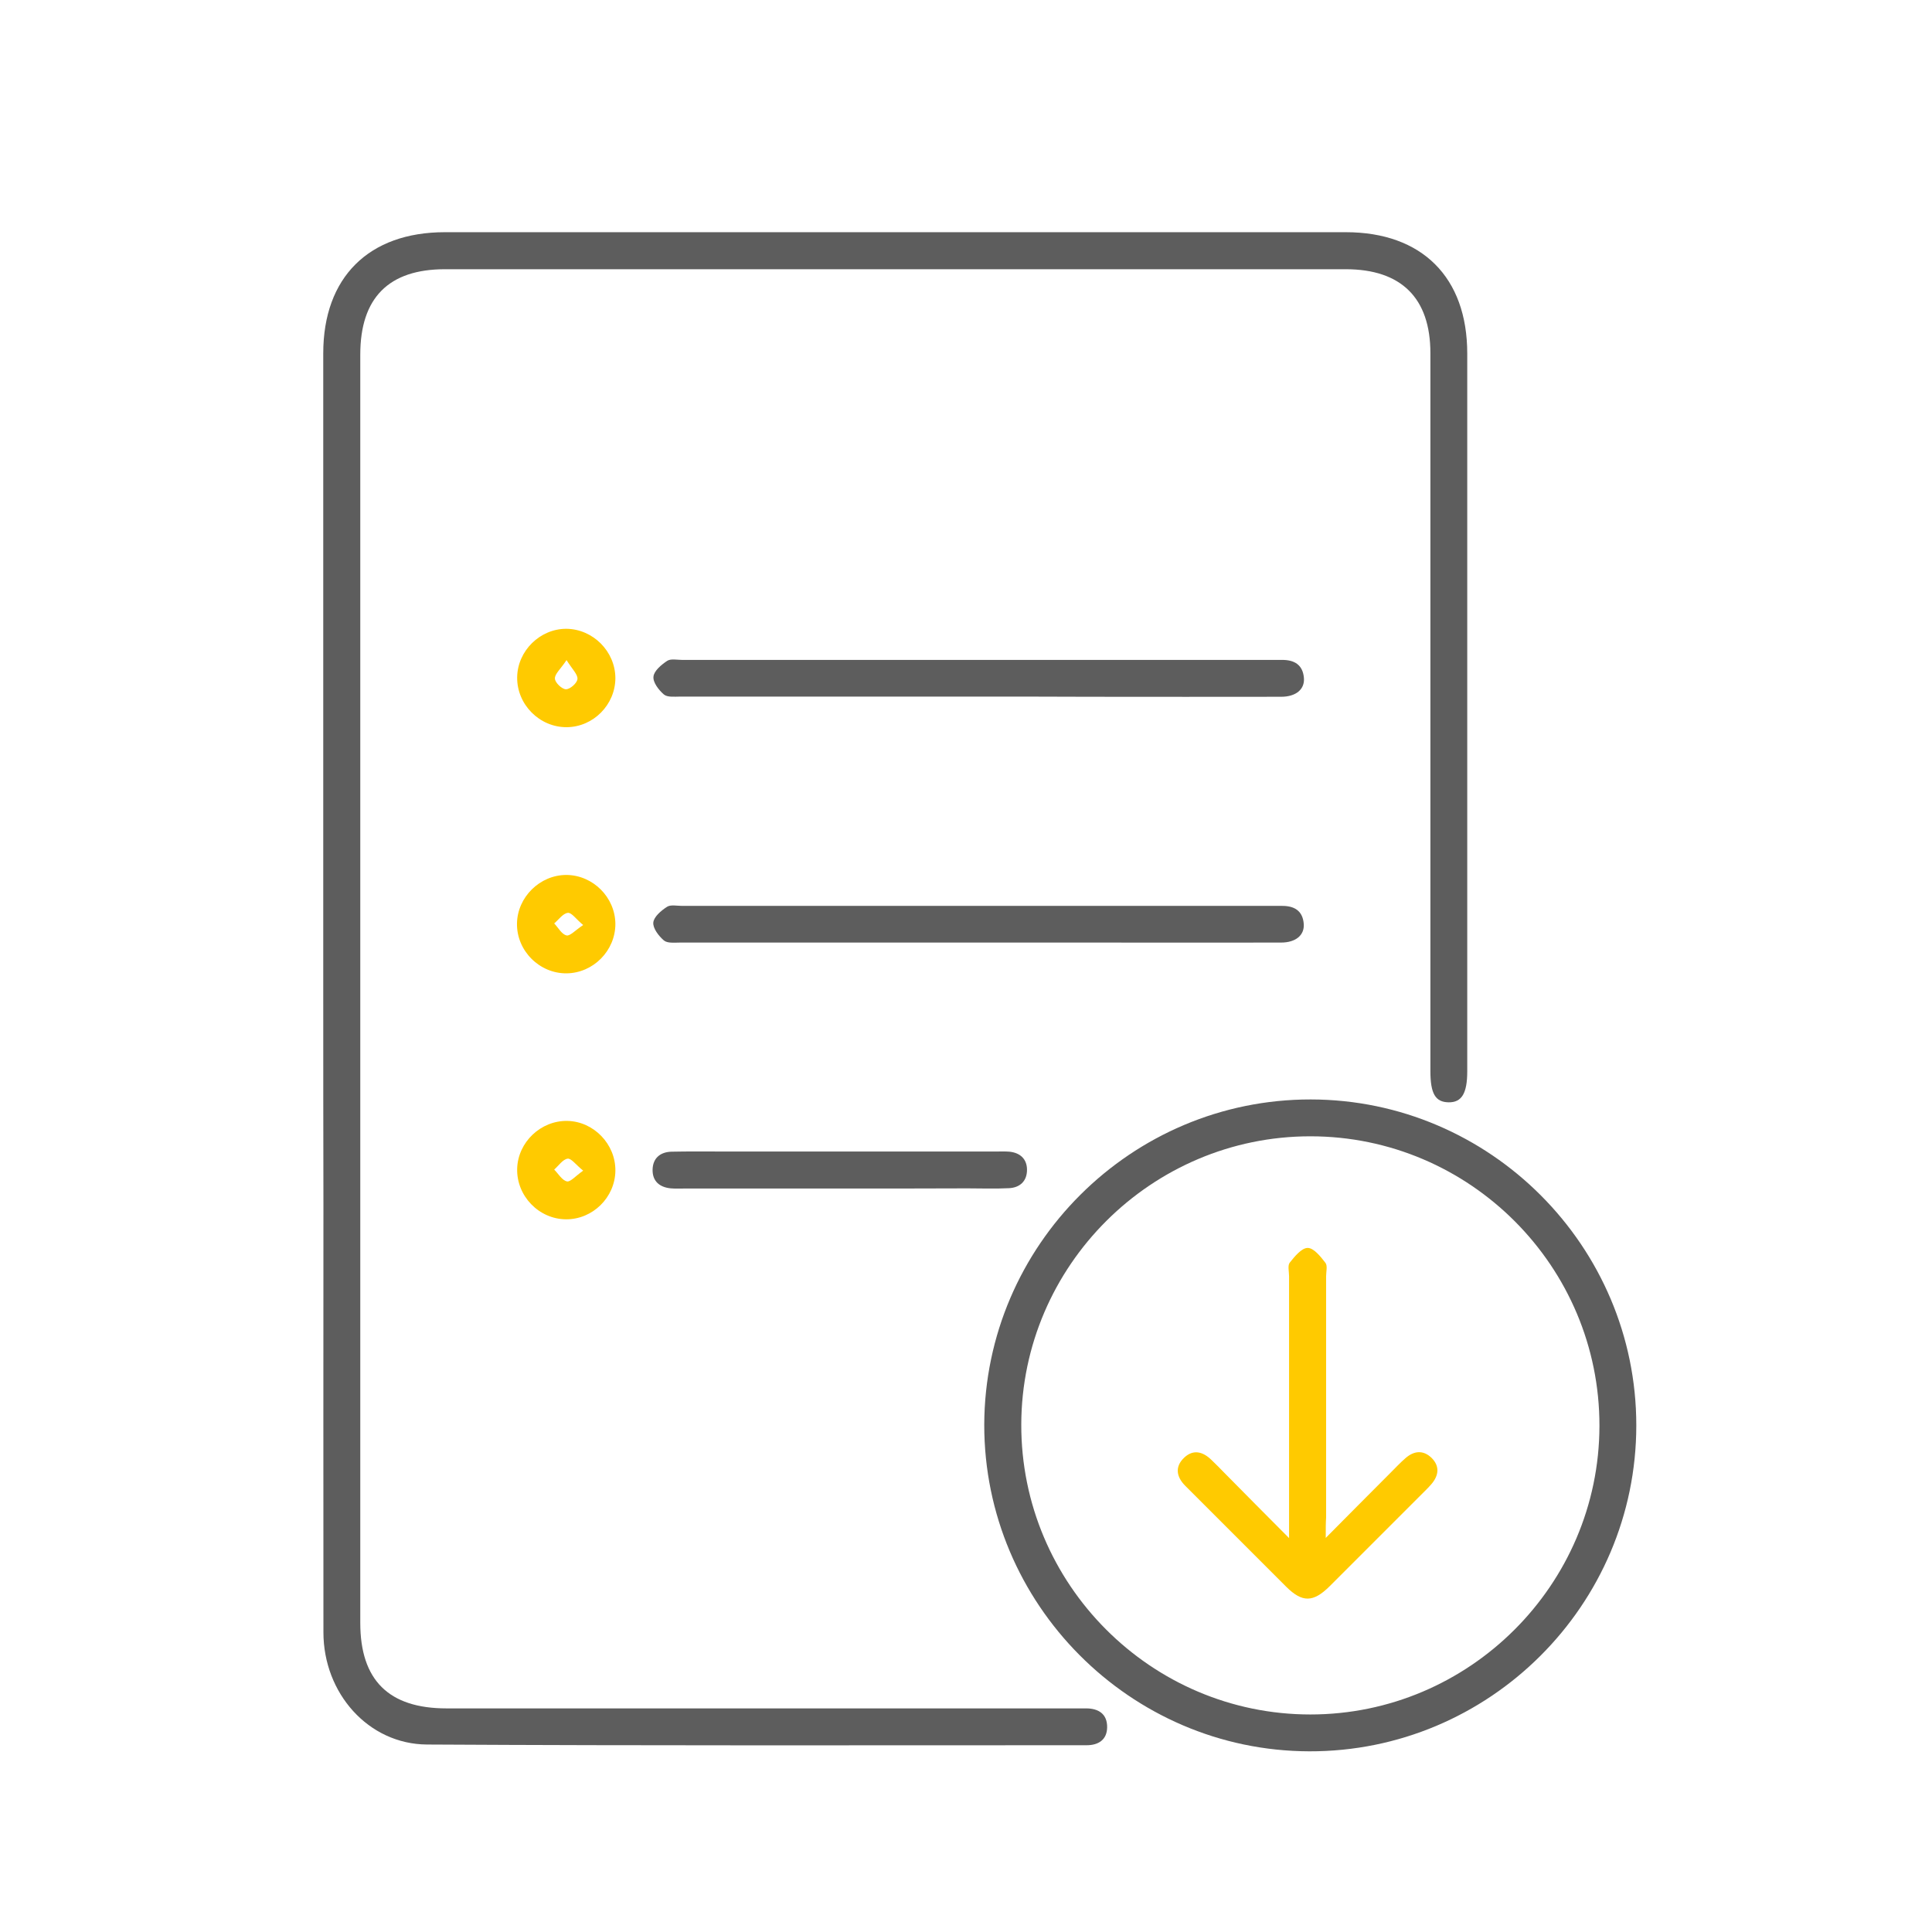 <?xml version="1.0" encoding="utf-8"?>
<!-- Generator: Adobe Illustrator 23.0.5, SVG Export Plug-In . SVG Version: 6.00 Build 0)  -->
<svg version="1.1" id="Layer_1" xmlns="http://www.w3.org/2000/svg" xmlns:xlink="http://www.w3.org/1999/xlink" x="0px" y="0px"
	 viewBox="0 0 1080 1080" style="enable-background:new 0 0 1080 1080;" xml:space="preserve">
<style type="text/css">
	.st0{fill:#5D5D5D;}
	.st1{fill:#FFCA00;}
</style>
<g>
	<path class="st0" d="M180.7,552.4c0-118.3,0-236.6,0-354.9c0-42.4,25.4-67.7,68-67.7c167.9,0,335.7,0,503.6,0
		c42.6,0,67.9,25.2,67.9,67.8c0,133.8,0,267.5,0,401.3c0,12.3-3.1,17.4-10.4,17.3c-7.4-0.1-10.2-4.8-10.2-17.5
		c0-133.8,0-267.5,0-401.3c0-30.8-16.3-46.9-47.3-46.9c-167.9,0-335.7,0-503.6,0c-31.4,0-47.3,16-47.3,47.7c0,236.3,0,472.7,0,709
		c0,32,15.9,47.8,48.2,47.8c116.9,0,233.7,0,350.6,0c2.3,0,4.6,0,6.9,0c7.1,0,11.9,3.2,11.8,10.6c-0.1,6.9-4.8,10-11.5,10
		c-122.9,0-245.8,0.3-368.7-0.4c-32.8-0.2-57.9-28.7-57.9-62.7c-0.1-79.6,0-159.3,0-238.9C180.7,633.2,180.7,592.8,180.7,552.4z"/>
	<path class="st0" d="M732.7,614.6c100.2,0.1,182,82,182,182.2c0,100.5-82.2,182.5-182.9,182.2c-100.1-0.3-181.7-82.4-181.6-182.6
		C550.5,696.2,632.4,614.5,732.7,614.6z M732.5,958.4c88.8,0,161.4-72.4,161.6-161.2c0.2-89.2-72.4-162-161.6-162
		c-88.8,0-161.4,72.4-161.6,161.1C570.7,885.5,643.4,958.4,732.5,958.4z"/>
	<path class="st0" d="M546.9,389.4c-55.6,0-111.1,0-166.7,0c-3.1,0-7.1,0.5-9.1-1.2c-2.9-2.5-6.2-6.8-5.8-10
		c0.3-3.2,4.5-6.7,7.7-8.8c2-1.3,5.6-0.5,8.4-0.5c110.3,0,220.5,0,330.8,0c1.4,0,2.9,0,4.3,0c7-0.1,11.8,2.7,12.4,10.1
		c0.5,6.4-4.5,10.5-12.8,10.5c-35.5,0.1-71,0-106.5,0C588.7,389.4,567.8,389.4,546.9,389.4z"/>
	<path class="st0" d="M546.9,526.9c-55.6,0-111.1,0-166.7,0c-3.1,0-7.1,0.5-9.1-1.2c-2.9-2.5-6.2-6.8-5.9-10
		c0.3-3.2,4.4-6.7,7.7-8.8c2-1.3,5.6-0.5,8.4-0.5c110.3,0,220.5,0,330.8,0c1.4,0,2.9,0,4.3,0c7-0.1,11.8,2.6,12.4,10
		c0.5,6.4-4.5,10.5-12.7,10.5c-34.9,0.1-69.9,0-104.8,0C589.8,526.9,568.4,526.9,546.9,526.9z"/>
	<path class="st0" d="M469.5,664.4c-29.2,0-58.4,0-87.6,0c-2.3,0-4.6,0.1-6.9-0.1c-6.3-0.6-10.3-4-10.2-10.4
		c0.1-6.4,4.2-9.9,10.5-10.1c9.4-0.2,18.9-0.1,28.3-0.1c51.3,0,102.5,0,153.8,0c2.3,0,4.6-0.1,6.9,0.1c5.9,0.6,9.7,4,9.8,9.9
		c0.1,6.4-3.8,10.2-10.1,10.5c-7.7,0.4-15.5,0.1-23.2,0.1C517.1,664.4,493.3,664.4,469.5,664.4z"/>
	<path class="st1" d="M344,379c0,14.9-12.3,27.4-27.2,27.5c-15.2,0.1-27.9-12.7-27.7-27.9c0.2-14.8,12.8-27.2,27.6-27.1
		C331.5,351.7,343.9,364.1,344,379z M316.7,369c-3.3,5-6.6,7.7-6.5,10.3c0,2.2,3.9,6,6.2,6c2.3,0,6.3-3.5,6.4-5.8
		C323,377,319.9,374.1,316.7,369z"/>
	<path class="st1" d="M344,516.5c0,14.9-12.3,27.4-27.2,27.6c-15.2,0.2-28-12.6-27.8-27.8c0.2-14.8,12.8-27.2,27.6-27.2
		C331.5,489.2,343.9,501.6,344,516.5z M326,517.1c-4-3.3-6.5-7.1-8.6-6.8c-2.7,0.3-5.1,3.8-7.6,5.9c2.3,2.4,4.2,6.1,6.9,6.7
		C318.6,523.4,321.6,520,326,517.1z"/>
	<path class="st1" d="M344,654.5c-0.2,14.9-12.7,27.2-27.6,27.1c-15.2-0.1-27.7-13.1-27.3-28.3c0.4-14.8,13.2-27,28.1-26.7
		C331.9,626.9,344.2,639.6,344,654.5z M326,654.4c-4.1-3.3-6.7-7-8.7-6.7c-2.7,0.4-5,3.9-7.5,6.1c2.3,2.3,4.4,6,7.1,6.6
		C318.8,660.9,321.7,657.4,326,654.4z"/>
	<path class="st1" d="M741.1,859.7c13.1-13.2,24.5-24.7,36-36.2c2.8-2.8,5.6-5.8,8.6-8.4c4.8-4.2,10-4.6,14.6-0.1
		c4.6,4.6,4,9.8-0.1,14.6c-2.2,2.6-4.8,4.9-7.2,7.4c-16.6,16.6-33.2,33.2-49.8,49.8c-9.1,9-15.2,9.1-24.1,0.3
		c-18.8-18.8-37.7-37.7-56.5-56.5c-5-5-6-10.7-0.6-15.8c5.1-4.8,10.5-3.3,15.2,1.3c2.5,2.4,4.9,4.8,7.3,7.3
		c11.4,11.5,22.8,23.1,36.1,36.4c0-5.5,0-8.5,0-11.5c0-45,0-89.9,0-134.9c0-2.6-0.9-6,0.4-7.6c2.7-3.4,6.6-8.2,10-8.2
		c3.4,0,7.2,4.8,9.9,8.3c1.3,1.6,0.4,5,0.4,7.6c0,45,0,89.9,0,134.9C741.1,851.3,741.1,854.3,741.1,859.7z"/>
</g>
</svg>
